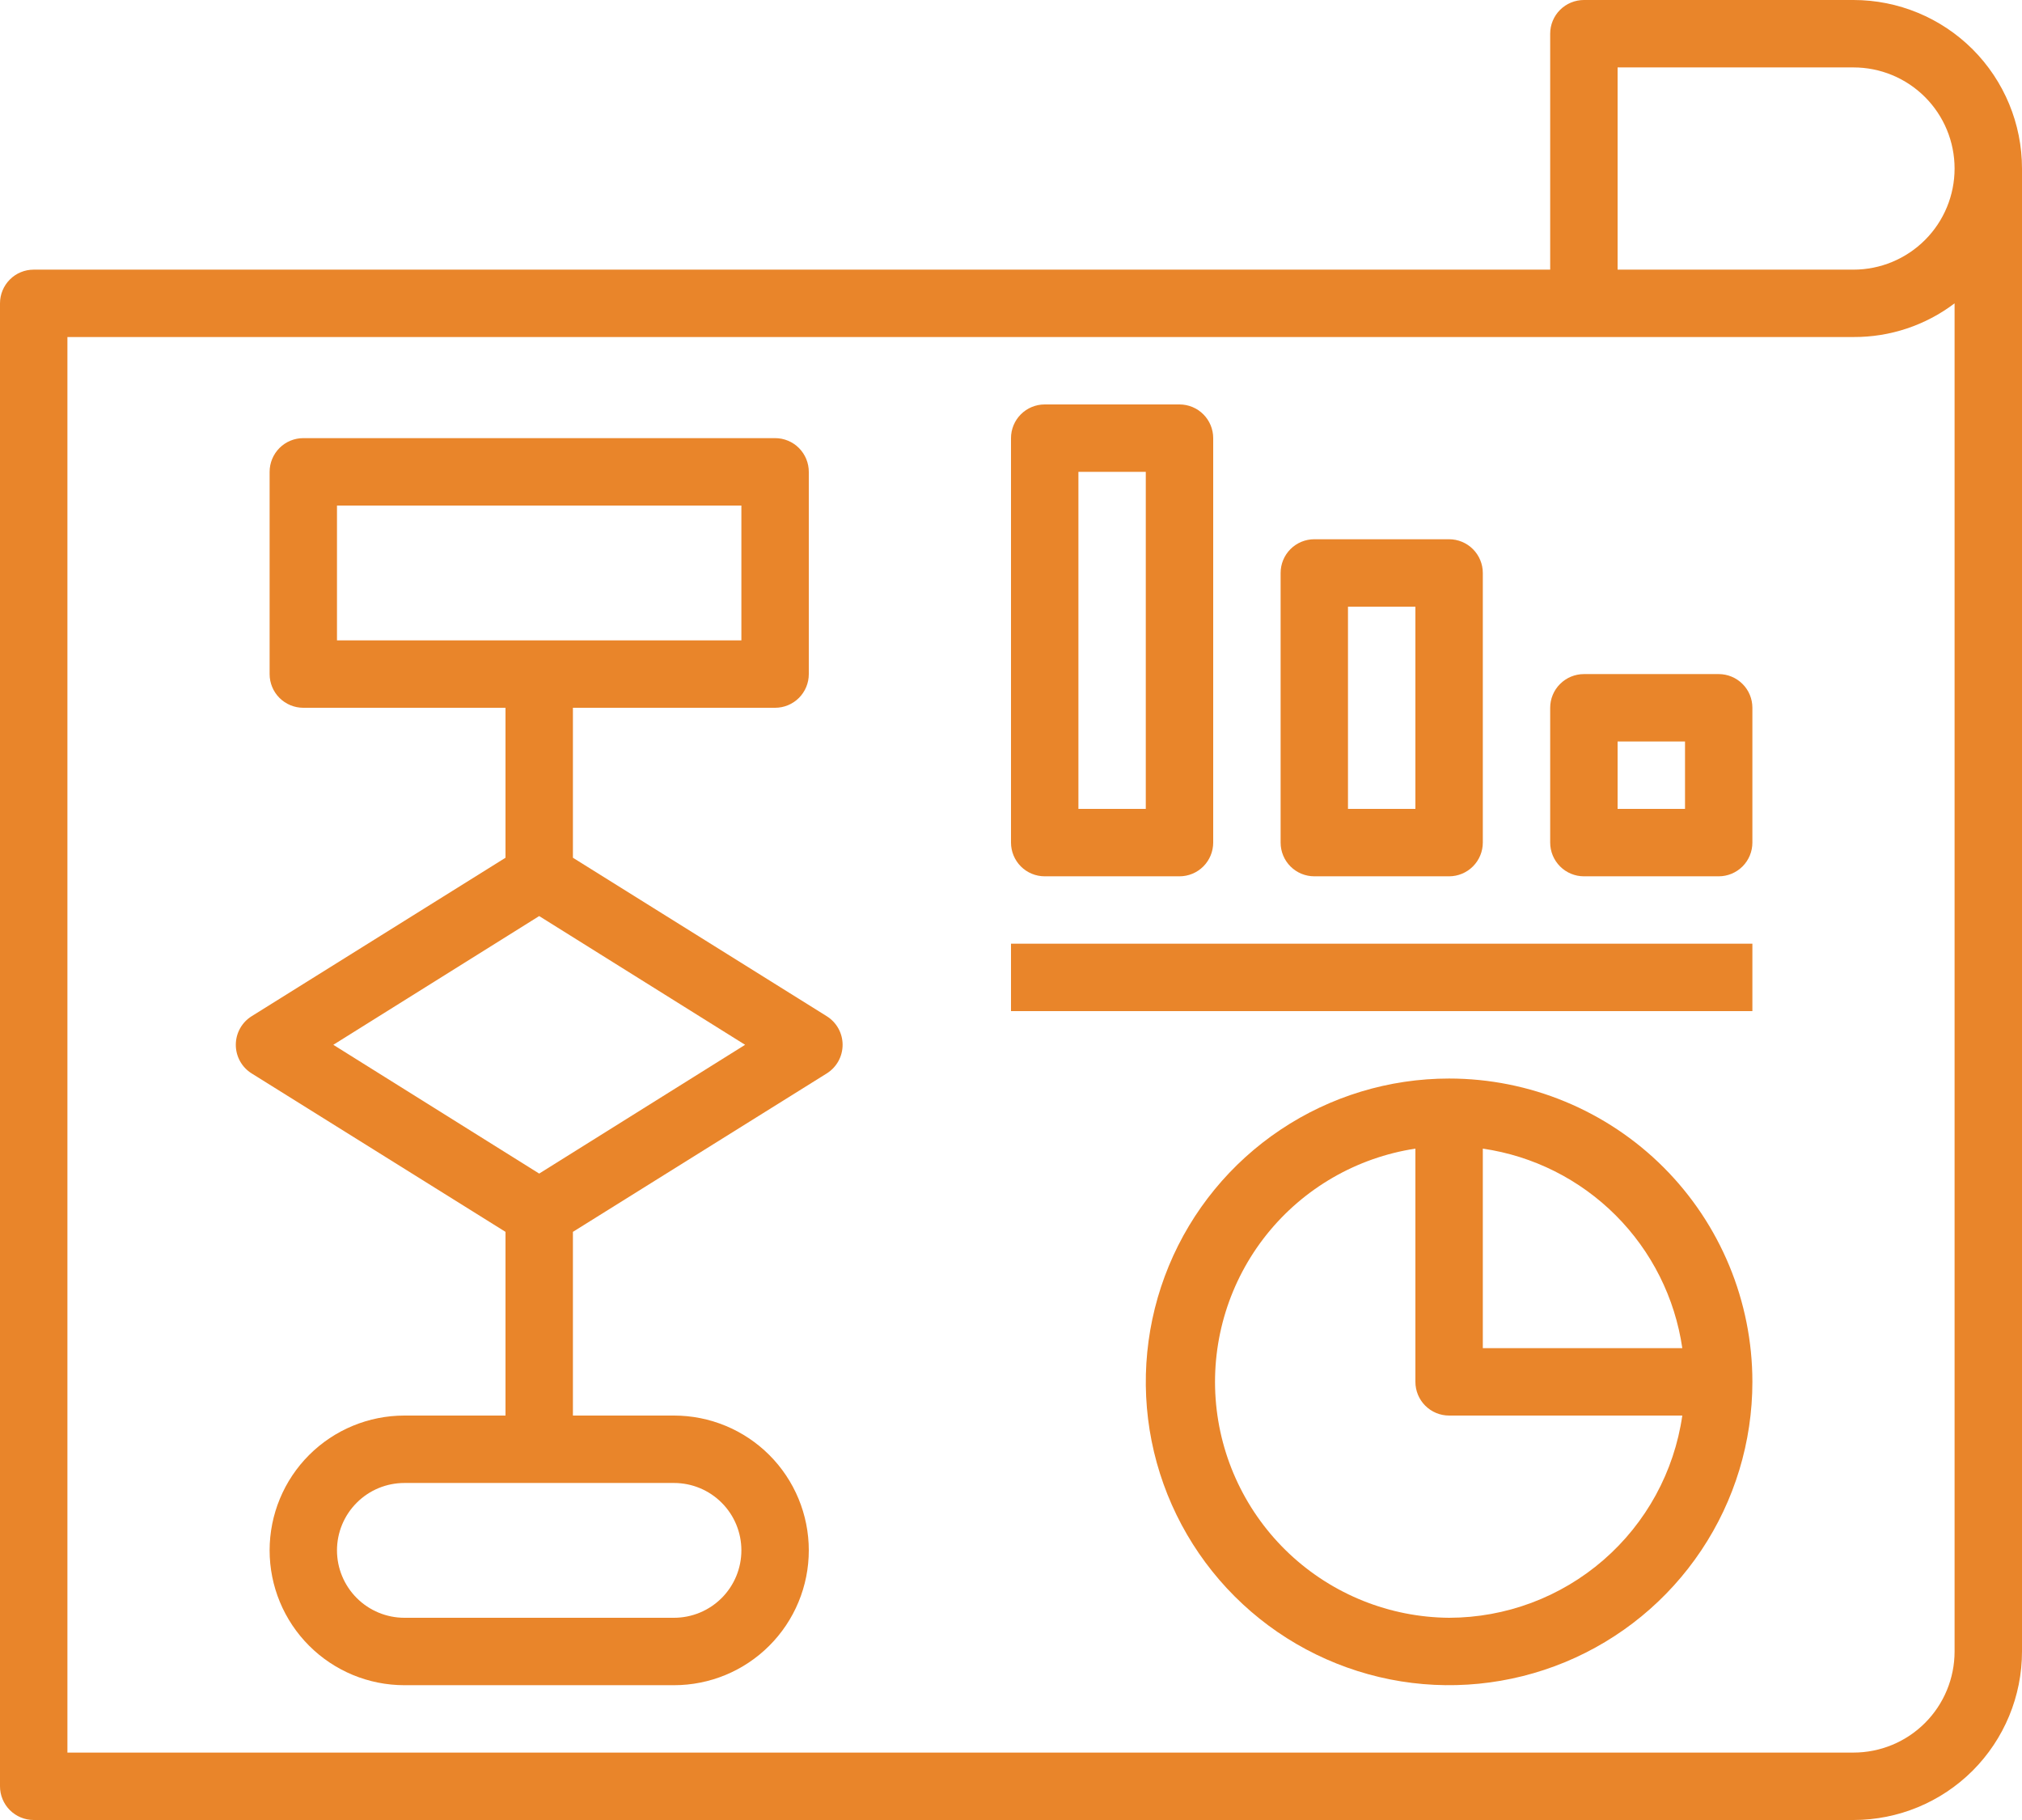 <svg xmlns="http://www.w3.org/2000/svg" width="50" height="45" viewBox="0 0 50 45" fill="none"><path d="M0.833 45H45.833C46.938 45 47.998 44.561 48.78 43.78C49.561 42.998 50 41.938 50 40.833V4.167C50 3.062 49.561 2.002 48.78 1.22C47.998 0.439 46.938 0 45.833 0H39.167C38.946 0 38.734 0.088 38.577 0.244C38.421 0.4 38.333 0.612 38.333 0.833V6.667H0.833C0.612 6.667 0.4 6.754 0.244 6.911C0.088 7.067 0 7.279 0 7.5V44.167C0 44.388 0.088 44.6 0.244 44.756C0.4 44.912 0.612 45 0.833 45ZM40 1.667H45.833C46.496 1.667 47.132 1.93 47.601 2.399C48.07 2.868 48.333 3.504 48.333 4.167C48.333 4.83 48.07 5.466 47.601 5.934C47.132 6.403 46.496 6.667 45.833 6.667H40V1.667ZM1.667 8.333H45.833C46.736 8.338 47.614 8.045 48.333 7.5V40.833C48.333 41.496 48.07 42.132 47.601 42.601C47.132 43.07 46.496 43.333 45.833 43.333H1.667V8.333Z" fill="#E9852A"></path><path d="M35.833 26.667C34.35 26.667 32.9 27.107 31.667 27.931C30.433 28.755 29.472 29.926 28.904 31.297C28.337 32.667 28.188 34.175 28.477 35.63C28.767 37.085 29.481 38.421 30.53 39.47C31.579 40.519 32.915 41.233 34.37 41.523C35.825 41.812 37.333 41.663 38.703 41.096C40.074 40.528 41.245 39.567 42.069 38.333C42.894 37.1 43.333 35.65 43.333 34.167C43.333 32.178 42.543 30.27 41.137 28.863C39.73 27.457 37.822 26.667 35.833 26.667ZM41.6 33.333H36.667V28.4C37.911 28.581 39.063 29.159 39.952 30.048C40.841 30.937 41.419 32.089 41.6 33.333ZM35.833 40C34.366 39.989 32.958 39.425 31.888 38.422C30.818 37.418 30.165 36.048 30.06 34.585C29.955 33.122 30.405 31.672 31.32 30.526C32.236 29.38 33.55 28.621 35 28.4V34.167C35 34.388 35.088 34.6 35.244 34.756C35.4 34.912 35.612 35 35.833 35H41.6C41.4 36.387 40.707 37.656 39.648 38.574C38.589 39.492 37.235 39.998 35.833 40Z" fill="#E9852A"></path><path d="M25.833 21.667H29.167C29.388 21.667 29.6 21.579 29.756 21.423C29.912 21.266 30 21.054 30 20.833V10.833C30 10.612 29.912 10.4 29.756 10.244C29.6 10.088 29.388 10 29.167 10H25.833C25.612 10 25.4 10.088 25.244 10.244C25.088 10.4 25 10.612 25 10.833V20.833C25 21.054 25.088 21.266 25.244 21.423C25.4 21.579 25.612 21.667 25.833 21.667ZM26.667 11.667H28.333V20H26.667V11.667Z" fill="#E9852A"></path><path d="M32.5 21.667H35.833C36.054 21.667 36.266 21.579 36.422 21.423C36.579 21.266 36.667 21.054 36.667 20.833V14.167C36.667 13.946 36.579 13.734 36.422 13.577C36.266 13.421 36.054 13.333 35.833 13.333H32.5C32.279 13.333 32.067 13.421 31.911 13.577C31.754 13.734 31.667 13.946 31.667 14.167V20.833C31.667 21.054 31.754 21.266 31.911 21.423C32.067 21.579 32.279 21.667 32.5 21.667ZM33.333 15H35V20H33.333V15Z" fill="#E9852A"></path><path d="M42.5 16.667H39.167C38.946 16.667 38.734 16.755 38.578 16.911C38.421 17.067 38.333 17.279 38.333 17.5V20.833C38.333 21.054 38.421 21.266 38.578 21.423C38.734 21.579 38.946 21.667 39.167 21.667H42.5C42.721 21.667 42.933 21.579 43.089 21.423C43.246 21.266 43.333 21.054 43.333 20.833V17.5C43.333 17.279 43.246 17.067 43.089 16.911C42.933 16.755 42.721 16.667 42.5 16.667ZM41.667 20H40V18.333H41.667V20Z" fill="#E9852A"></path><path d="M20.442 25.125L14.167 21.208V17.5H19.167C19.388 17.5 19.6 17.412 19.756 17.256C19.912 17.1 20 16.888 20 16.667V11.667C20 11.446 19.912 11.234 19.756 11.077C19.6 10.921 19.388 10.833 19.167 10.833H7.5C7.279 10.833 7.067 10.921 6.911 11.077C6.755 11.234 6.667 11.446 6.667 11.667V16.667C6.667 16.888 6.755 17.1 6.911 17.256C7.067 17.412 7.279 17.5 7.5 17.5H12.5V21.208L6.225 25.125C6.104 25.2 6.005 25.304 5.936 25.428C5.867 25.552 5.831 25.692 5.831 25.833C5.831 25.975 5.867 26.115 5.936 26.239C6.005 26.363 6.104 26.467 6.225 26.542L12.5 30.458V35H10C9.116 35 8.268 35.351 7.643 35.976C7.018 36.601 6.667 37.449 6.667 38.333C6.667 39.217 7.018 40.065 7.643 40.69C8.268 41.316 9.116 41.667 10 41.667H16.667C17.551 41.667 18.399 41.316 19.024 40.69C19.649 40.065 20 39.217 20 38.333C20 37.449 19.649 36.601 19.024 35.976C18.399 35.351 17.551 35 16.667 35H14.167V30.458L20.442 26.542C20.562 26.467 20.662 26.363 20.731 26.239C20.8 26.115 20.836 25.975 20.836 25.833C20.836 25.692 20.8 25.552 20.731 25.428C20.662 25.304 20.562 25.2 20.442 25.125ZM8.333 12.5H18.333V15.833H8.333V12.5ZM18.333 38.333C18.333 38.775 18.158 39.199 17.845 39.512C17.533 39.824 17.109 40 16.667 40H10C9.558 40 9.134 39.824 8.822 39.512C8.509 39.199 8.333 38.775 8.333 38.333C8.333 37.891 8.509 37.467 8.822 37.155C9.134 36.842 9.558 36.667 10 36.667H16.667C17.109 36.667 17.533 36.842 17.845 37.155C18.158 37.467 18.333 37.891 18.333 38.333ZM13.333 29.017L8.242 25.833L13.333 22.65L18.425 25.833L13.333 29.017Z" fill="#E9852A"></path><path d="M43.333 23.333H25V25H43.333V23.333Z" fill="#E9852A"></path></svg>